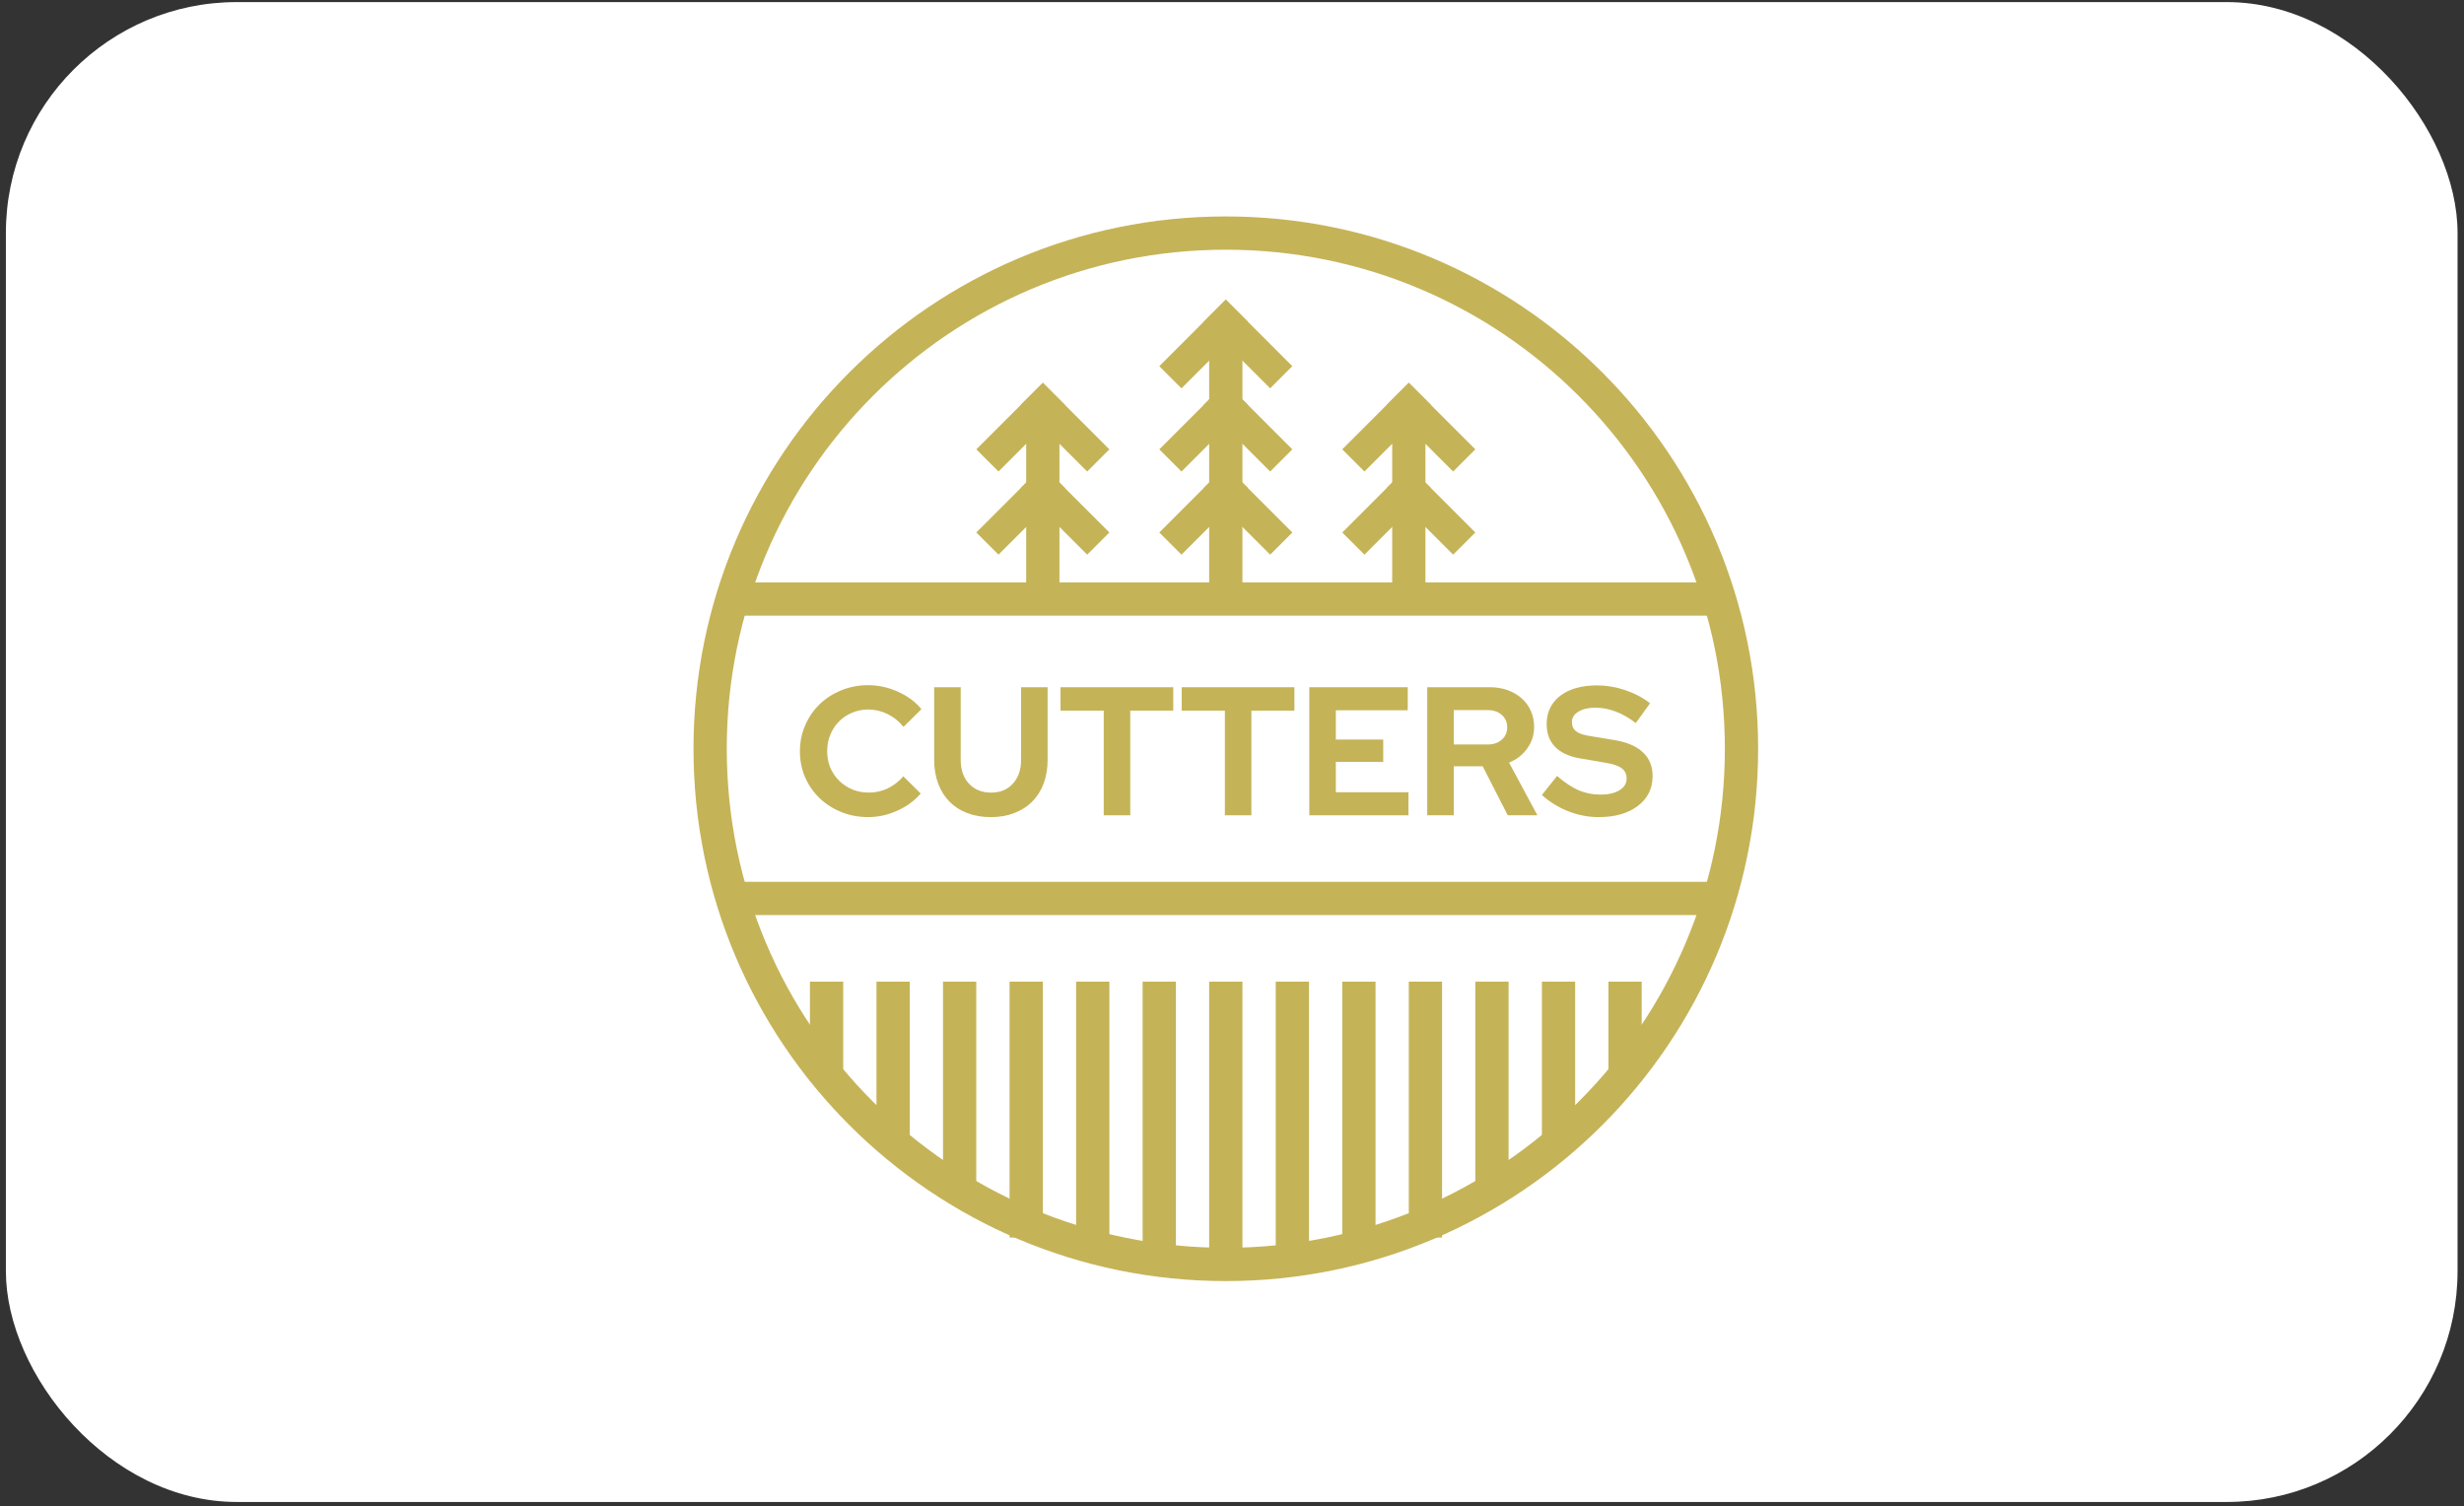 <svg xmlns="http://www.w3.org/2000/svg" width="193" height="118" viewBox="0 0 193 118" fill="none"><rect x="0" y="0" width="193" height="118" fill="#333333" stroke="none"/><rect x="0.461" y="0.164" width="192.034" height="117.482" rx="18.079" fill="white"></rect><rect width="103" height="103" transform="translate(44.516 7.148)" fill="white"></rect><path d="M68.06 62.081C68.585 62.081 69.077 61.971 69.536 61.752C69.995 61.532 70.401 61.217 70.754 60.806L72.116 62.153C71.638 62.717 71.027 63.166 70.281 63.5C69.546 63.835 68.786 64.002 68.002 64.002C67.248 64.002 66.54 63.868 65.881 63.6C65.231 63.333 64.668 62.97 64.19 62.511C63.712 62.053 63.335 61.508 63.058 60.877C62.79 60.247 62.656 59.568 62.656 58.842C62.656 58.116 62.795 57.438 63.072 56.807C63.349 56.167 63.726 55.617 64.204 55.159C64.682 54.7 65.246 54.337 65.895 54.069C66.555 53.802 67.257 53.668 68.002 53.668C68.805 53.668 69.584 53.84 70.339 54.184C71.093 54.518 71.705 54.972 72.173 55.546L70.769 56.936C70.415 56.496 69.999 56.162 69.522 55.932C69.044 55.694 68.537 55.574 68.002 55.574C67.553 55.574 67.128 55.66 66.727 55.832C66.335 55.995 65.996 56.224 65.709 56.52C65.422 56.807 65.198 57.151 65.035 57.552C64.873 57.944 64.792 58.374 64.792 58.842C64.792 59.301 64.873 59.731 65.035 60.132C65.207 60.524 65.437 60.863 65.724 61.15C66.02 61.436 66.364 61.666 66.755 61.838C67.157 62 67.591 62.081 68.06 62.081Z" fill="#C5B358"></path><path d="M82.058 59.518C82.058 60.197 81.953 60.818 81.743 61.382C81.533 61.936 81.232 62.409 80.84 62.8C80.458 63.183 79.989 63.479 79.435 63.689C78.891 63.899 78.284 64.004 77.615 64.004C76.937 64.004 76.32 63.899 75.766 63.689C75.222 63.479 74.758 63.183 74.376 62.8C73.994 62.409 73.697 61.936 73.487 61.382C73.277 60.827 73.172 60.206 73.172 59.518V53.828H75.25V59.518C75.25 60.292 75.465 60.913 75.895 61.382C76.335 61.85 76.913 62.084 77.629 62.084C78.346 62.084 78.915 61.85 79.335 61.382C79.765 60.913 79.98 60.292 79.98 59.518V53.828H82.058V59.518Z" fill="#C5B358"></path><path d="M83.07 55.663V53.828H91.899V55.663H88.531V63.861H86.453V55.663H83.07Z" fill="#C5B358"></path><path d="M92.559 55.663V53.828H101.388V55.663H98.019V63.861H95.941V55.663H92.559Z" fill="#C5B358"></path><path d="M102.555 63.861V53.828H110.266V55.634H104.633V57.927H108.345V59.676H104.633V62.055H110.323V63.861H102.555Z" fill="#C5B358"></path><path d="M111.793 63.861V53.828H116.695C117.201 53.828 117.665 53.905 118.085 54.057C118.515 54.21 118.883 54.425 119.189 54.702C119.494 54.97 119.733 55.295 119.905 55.677C120.077 56.059 120.163 56.48 120.163 56.938C120.163 57.569 119.982 58.133 119.619 58.63C119.265 59.126 118.792 59.494 118.2 59.733L120.421 63.861H118.099L116.136 60.02H113.871V63.861H111.793ZM116.508 55.62H113.871V58.314H116.508C116.977 58.314 117.349 58.19 117.626 57.942C117.913 57.693 118.056 57.368 118.056 56.967C118.056 56.566 117.913 56.241 117.626 55.992C117.349 55.744 116.977 55.62 116.508 55.62Z" fill="#C5B358"></path><path d="M120.773 62.269L121.963 60.778C122.546 61.285 123.105 61.657 123.64 61.896C124.185 62.126 124.758 62.24 125.36 62.24C125.981 62.24 126.478 62.126 126.851 61.896C127.223 61.667 127.409 61.361 127.409 60.979C127.409 60.635 127.28 60.367 127.023 60.176C126.774 59.985 126.354 59.842 125.761 59.746L123.769 59.402C122.909 59.259 122.255 58.958 121.805 58.499C121.366 58.041 121.146 57.448 121.146 56.722C121.146 55.786 121.5 55.045 122.207 54.501C122.923 53.956 123.888 53.684 125.102 53.684C125.828 53.684 126.559 53.808 127.295 54.056C128.04 54.305 128.69 54.649 129.244 55.088L128.126 56.636C127.591 56.225 127.065 55.924 126.55 55.733C126.034 55.532 125.503 55.432 124.959 55.432C124.404 55.432 123.96 55.537 123.626 55.748C123.291 55.948 123.124 56.221 123.124 56.565C123.124 56.87 123.234 57.109 123.454 57.281C123.673 57.453 124.041 57.577 124.557 57.654L126.449 57.969C127.443 58.132 128.188 58.452 128.685 58.929C129.192 59.398 129.445 60.019 129.445 60.793C129.445 61.767 129.058 62.546 128.284 63.129C127.519 63.712 126.497 64.003 125.217 64.003C124.414 64.003 123.621 63.85 122.837 63.544C122.063 63.239 121.375 62.813 120.773 62.269Z" fill="#C5B358"></path><path fill-rule="evenodd" clip-rule="evenodd" d="M96.016 97.738C117.604 97.738 135.105 80.237 135.105 58.648C135.105 37.06 117.604 19.559 96.016 19.559C74.427 19.559 56.926 37.06 56.926 58.648C56.926 80.237 74.427 97.738 96.016 97.738ZM96.016 100.344C119.043 100.344 137.711 81.676 137.711 58.648C137.711 35.621 119.043 16.953 96.016 16.953C72.988 16.953 54.32 35.621 54.32 58.648C54.32 81.676 72.988 100.344 96.016 100.344Z" fill="#C5B358"></path><path d="M56.926 45.617H135.104V48.223H56.926V45.617Z" fill="#C5B358"></path><path d="M56.926 69.07H135.104V71.676H56.926V69.07Z" fill="#C5B358"></path><path d="M76.469 76.891V93.767H73.863V76.891H76.469Z" fill="#C5B358"></path><path d="M71.258 76.891V89.92H68.652V76.891H71.258Z" fill="#C5B358"></path><path d="M66.047 76.891V84.709H63.441V76.891H66.047Z" fill="#C5B358"></path><path d="M123.379 76.891V89.92H120.773V76.891H123.379Z" fill="#C5B358"></path><path d="M128.59 76.891V84.709H125.984V76.891H128.59Z" fill="#C5B358"></path><path d="M81.684 76.891V96.932H79.078V76.891H81.684Z" fill="#C5B358"></path><path d="M86.895 76.891V97.738H84.289V76.891H86.895Z" fill="#C5B358"></path><path d="M92.106 76.891V99.041H89.5V76.891H92.106Z" fill="#C5B358"></path><path d="M97.317 76.891V99.041H94.711V76.891H97.317Z" fill="#C5B358"></path><path d="M102.532 76.891V99.041H99.926V76.891H102.532Z" fill="#C5B358"></path><path d="M107.743 76.891V97.738H105.137V76.891H107.743Z" fill="#C5B358"></path><path d="M112.954 76.891V96.932H110.348V76.891H112.954Z" fill="#C5B358"></path><path d="M118.165 76.891V92.526H115.559V76.891H118.165Z" fill="#C5B358"></path><path d="M94.711 26.074H97.317V46.922H94.711V26.074Z" fill="#C5B358"></path><path d="M96.017 23.469L97.754 25.206L92.542 30.418L90.805 28.681L96.017 23.469Z" fill="#C5B358"></path><path d="M101.226 28.681L99.489 30.418L94.277 25.206L96.015 23.469L101.226 28.681Z" fill="#C5B358"></path><path d="M96.017 29.984L97.754 31.722L92.542 36.934L90.805 35.196L96.017 29.984Z" fill="#C5B358"></path><path d="M101.226 35.196L99.489 36.934L94.277 31.722L96.015 29.984L101.226 35.196Z" fill="#C5B358"></path><path d="M96.017 36.496L97.754 38.233L92.542 43.445L90.805 41.708L96.017 36.496Z" fill="#C5B358"></path><path d="M101.226 41.708L99.489 43.445L94.277 38.233L96.015 36.496L101.226 41.708Z" fill="#C5B358"></path><path d="M80.379 31.285H82.985V46.921H80.379V31.285Z" fill="#C5B358"></path><path d="M81.685 29.984L83.422 31.722L78.21 36.934L76.473 35.196L81.685 29.984Z" fill="#C5B358"></path><path d="M86.894 35.196L85.157 36.934L79.945 31.722L81.683 29.984L86.894 35.196Z" fill="#C5B358"></path><path d="M81.685 36.496L83.422 38.233L78.21 43.445L76.473 41.708L81.685 36.496Z" fill="#C5B358"></path><path d="M86.894 41.708L85.157 43.445L79.945 38.233L81.683 36.496L86.894 41.708Z" fill="#C5B358"></path><path d="M109.047 31.285H111.653V46.921H109.047V31.285Z" fill="#C5B358"></path><path d="M110.349 29.984L112.086 31.722L106.874 36.934L105.137 35.196L110.349 29.984Z" fill="#C5B358"></path><path d="M115.559 35.196L113.821 36.934L108.609 31.722L110.347 29.984L115.559 35.196Z" fill="#C5B358"></path><path d="M110.349 36.496L112.086 38.233L106.874 43.445L105.137 41.708L110.349 36.496Z" fill="#C5B358"></path><path d="M115.559 41.708L113.821 43.445L108.609 38.233L110.347 36.496L115.559 41.708Z" fill="#C5B358"></path></svg>